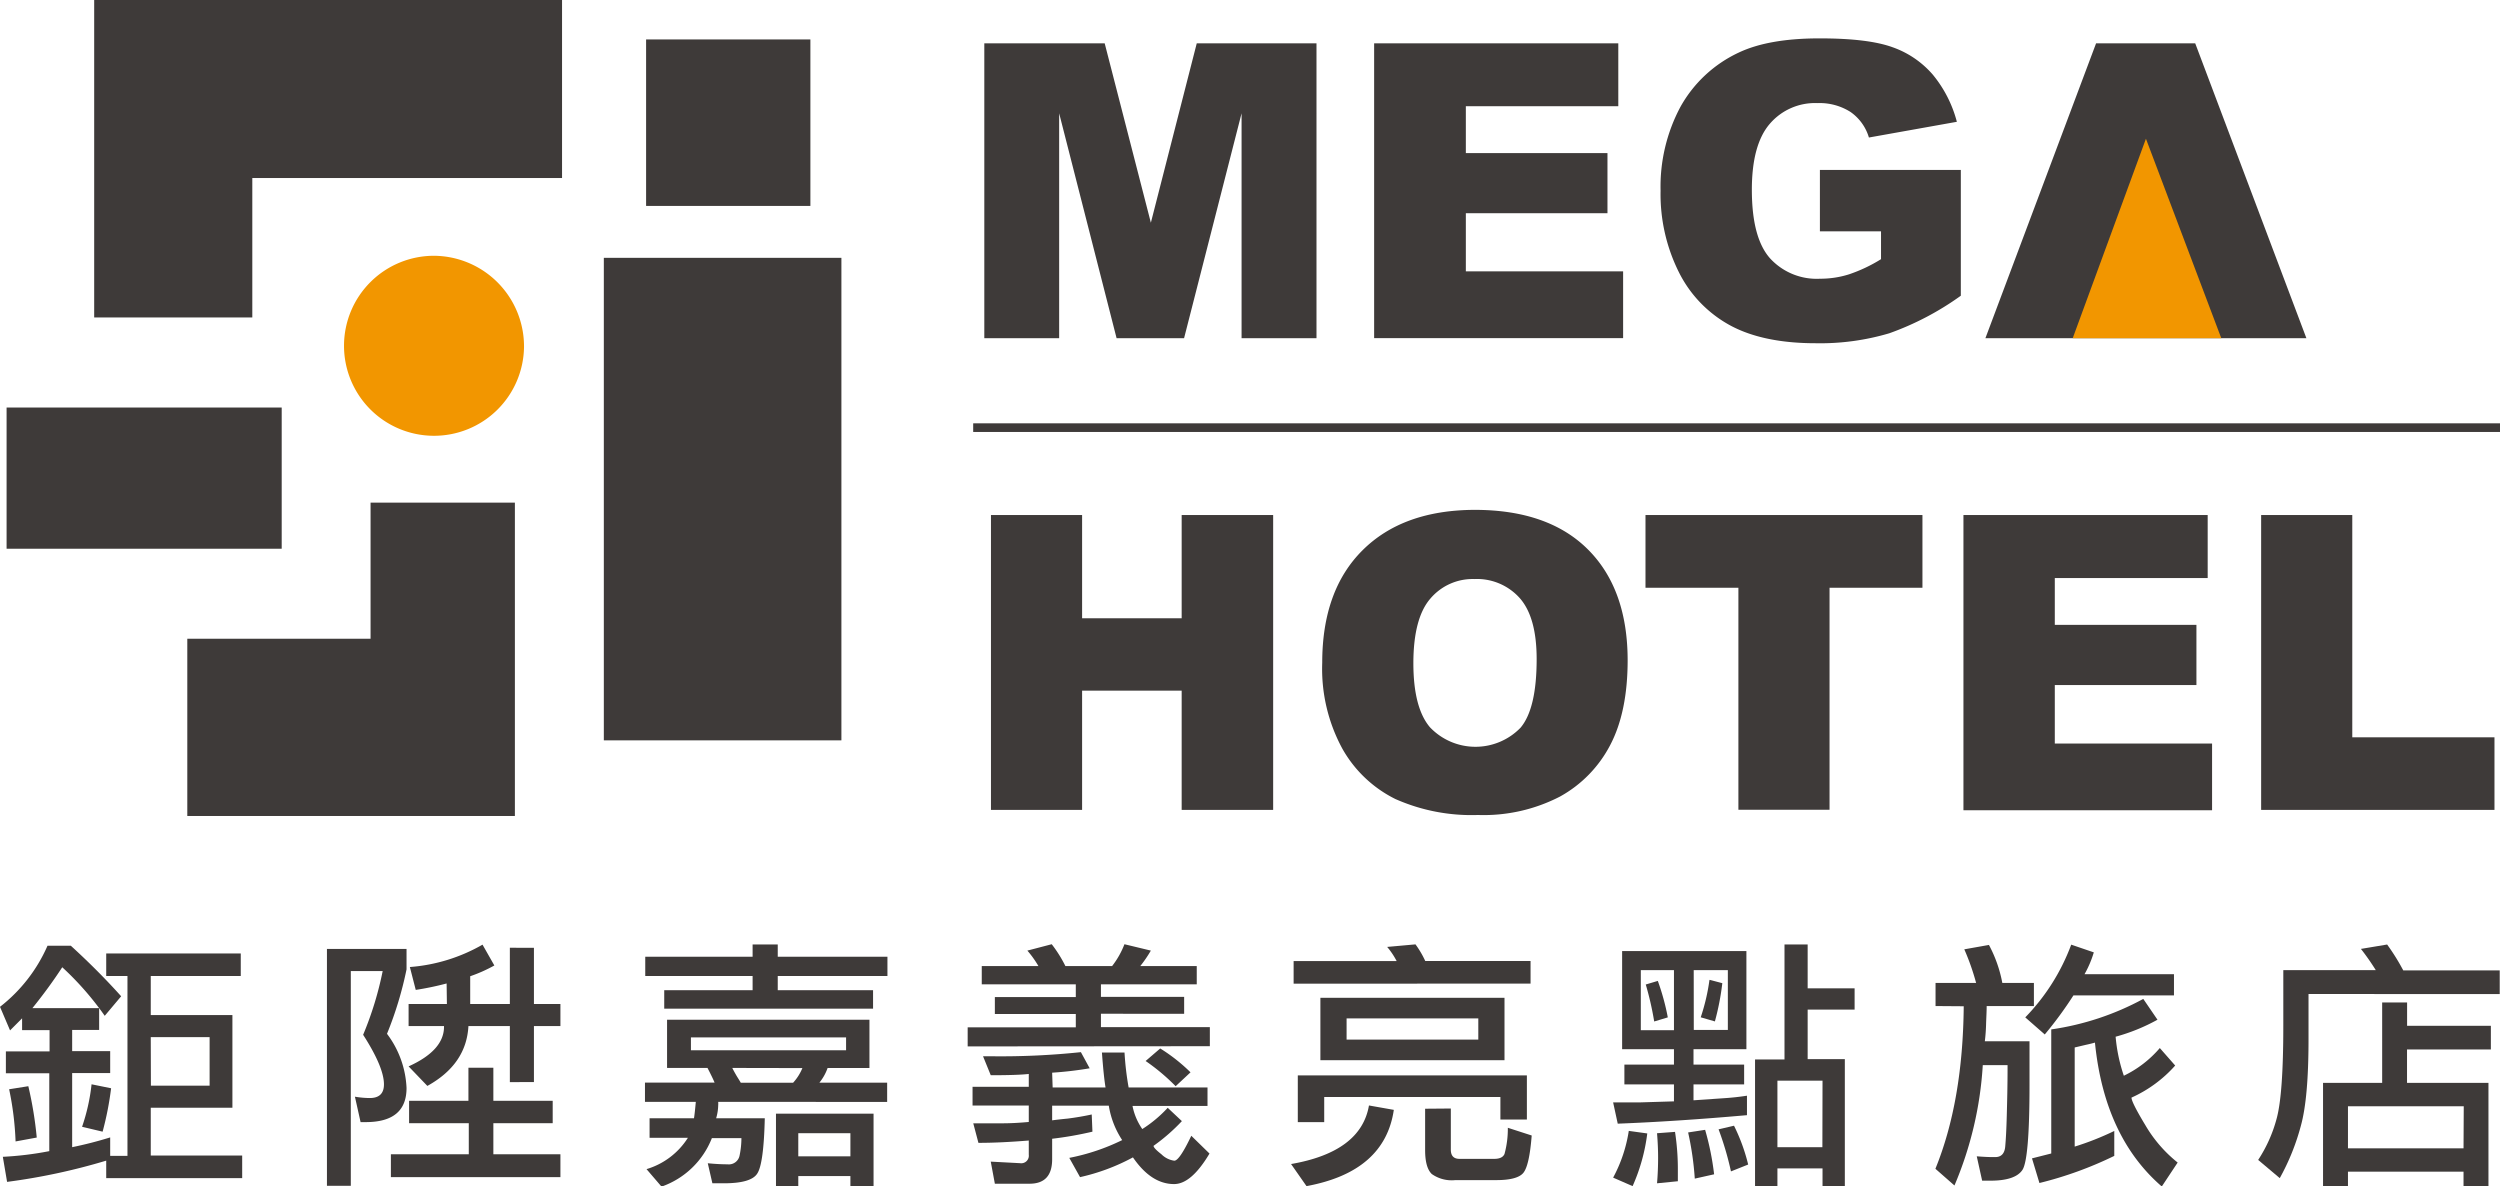 <svg xmlns="http://www.w3.org/2000/svg" viewBox="0 0 353.04 167.53"><defs><style>.cls-1{fill:#3e3a39;}.cls-2{fill:#f29600;}</style></defs><title>211119</title><g id="&#x5716;&#x5C64;_2" data-name="&#x5716;&#x5C64; 2"><g id="&#x5716;&#x5C64;_1-2" data-name="&#x5716;&#x5C64; 1"><path class="cls-1" d="M15,163.9a87.67,87.67,0,0,1-14,3L.4,163.36a46,46,0,0,0,6.56-.8v-11H.83v-3.09H7v-3H3.12v-1.67l-1.7,1.71L0,142.18a22.18,22.18,0,0,0,6.71-8.63H10q3.89,3.55,7.11,7.14l-2.32,2.76a42.22,42.22,0,0,0-6-6.86c-1.3,2-2.71,3.91-4.21,5.77H14v3.08H10.19v3h5.37v3.09H10.19V162a55.29,55.29,0,0,0,5.37-1.38v2.61H18V137.83H15v-3.19H34v3.19H21.29v5.51H32.82v13.09H21.29v6.75H34.2v3.19H15Zm-12.8-2.71a43.2,43.2,0,0,0-.91-7.37L4,153.39a53.76,53.76,0,0,1,1.19,7.25Zm13.49-7.51a44.05,44.05,0,0,1-1.2,6.13l-2.9-.69a27.46,27.46,0,0,0,1.34-6Zm5.62-.37H29.6v-6.85H21.29Z"></path><path class="cls-1" d="M57.41,136.89a51.18,51.18,0,0,1-2.76,9.1,13.65,13.65,0,0,1,2.76,7.65c0,3.22-1.92,4.82-5.77,4.82h-.72l-.8-3.59a12.8,12.8,0,0,0,2.1.19c1.33,0,2-.64,2-1.93q0-2.43-2.94-7a47.38,47.38,0,0,0,2.76-9h-4.5v30.32H46.17V134H57.41Zm12.26,13.89v4.67h8.38v3.16H69.67V163h9.47v3.23H55.2V163h11v-4.39H57.77v-3.16h8.38v-4.67Zm-6.6-11.9a41.23,41.23,0,0,1-4.36.91l-.83-3.23a24.27,24.27,0,0,0,10.26-3.16l1.67,2.94a21,21,0,0,1-3.41,1.52v3.92H72v-7.94H75.4v7.94h3.74v3.12H75.4v7.91H72V144.9H66.15q-.29,5.4-5.8,8.45l-2.65-2.76c3.31-1.49,5-3.36,5-5.58v-.11h-5v-3.12h5.41Z"></path><path class="cls-1" d="M101.42,155.6a3.3,3.3,0,0,1,0,.51,6.83,6.83,0,0,1-.29,1.81H108q-.15,6.42-1.06,7.8c-.57.92-2.15,1.38-4.71,1.38-.61,0-1.15,0-1.63,0l-.65-2.83q1.52.15,2.79.15a1.54,1.54,0,0,0,1.7-1.24,12.1,12.1,0,0,0,.26-2.46h-4.17a11.83,11.83,0,0,1-7.11,6.85L91.3,165.1a10.44,10.44,0,0,0,5.84-4.42H91.73v-2.76H98c.08-.46.16-1.23.26-2.32H91.08v-2.72h9.83q-.25-.62-1-2.07H94.2V144h28.58v6.82h-5.91a6.87,6.87,0,0,1-1.16,2.07h9.57v2.72Zm8.41-22.23v1.74h15.49v2.72H109.83v2h13.46v2.61H93.8v-2.61h12.48v-2H91.12v-2.72h15.16v-1.74Zm9.65,13.13H97.57v1.81h21.91Zm-16.07,4.31c.19.39.38.72.54,1s.44.7.66,1.09H112a7,7,0,0,0,1.31-2.07Zm9.32,15.27v1.45h-3.15V157.27h13.78v10.26h-3.27v-1.45Zm7.36-6.05h-7.36v3.26h7.36Z"></path><path class="cls-1" d="M136.65,147.77v-2.69h15.27v-1.89H140.49V140.8h11.43V139H138.64v-2.58h8a14.46,14.46,0,0,0-1.56-2.18l3.44-.9a18.34,18.34,0,0,1,1.93,3.08h6.6a12,12,0,0,0,1.74-3.08l3.73.9a17.79,17.79,0,0,1-1.49,2.18H169V139H155.47v1.77h11.75v2.39H155.47v1.89h15.38v2.69Zm12,5.8h7.47c-.17-1-.34-2.61-.51-4.94h3.19a41.7,41.7,0,0,0,.58,4.94h11.14v2.61H159.93a8.59,8.59,0,0,0,1.38,3.26,18,18,0,0,0,3.59-3l2,1.88a26.29,26.29,0,0,1-4,3.49c0,.22.37.61,1.12,1.2a3.18,3.18,0,0,0,1.81.9c.49,0,1.28-1.17,2.4-3.52l2.57,2.51q-2.56,4.31-5,4.31c-2.16,0-4.09-1.26-5.81-3.77a28.84,28.84,0,0,1-7.47,2.79L151,163.51a29.8,29.8,0,0,0,7.47-2.51,12.36,12.36,0,0,1-1.89-4.86h-8v2.07c.53-.07,1.27-.16,2.21-.25,1.16-.15,2.29-.34,3.38-.58l.1,2.43a50.67,50.67,0,0,1-5.69,1v2.9q0,3.45-3.19,3.45h-4.9l-.58-3.12,4.14.22a1.07,1.07,0,0,0,1.23-1.2v-2c-2.68.22-5.06.33-7.11.33l-.73-2.76,4.07,0c1.42,0,2.68-.09,3.77-.19v-2.32h-7.94v-2.65h7.94v-1.81q-1.56.18-5.37.18l-1.09-2.68h1.06a108,108,0,0,0,12.76-.58l1.24,2.28a51.29,51.29,0,0,1-5.3.62Zm17.37-.18a28.86,28.86,0,0,0-4.24-3.56l2.06-1.77a24.44,24.44,0,0,1,4.28,3.37Z"></path><path class="cls-1" d="M196.83,156.73q-1.28,8.73-12.33,10.77l-2.18-3.12q9.87-1.71,11-8.27Zm-14.15-17.82v-3.19h14.55a10.68,10.68,0,0,0-1.34-2l4-.36a13.52,13.52,0,0,1,1.38,2.35h14.87v3.19Zm.59,19.55v-6.6h32.35v6.24h-3.74v-3.19H187v3.55Zm3.19-8.74v-8.81h26v8.81Zm22.3-5.91h-18.6v3h18.6Zm-3.88,12.73v5.81c0,.87.41,1.3,1.23,1.3H211c.78,0,1.26-.23,1.46-.69a13.5,13.5,0,0,0,.47-3.7l3.37,1.09q-.33,4.28-1.2,5.3c-.55.65-1.81,1-3.77,1h-5.8a4.88,4.88,0,0,1-3.34-.86c-.63-.61-.94-1.73-.94-3.38v-5.84Z"></path><path class="cls-1" d="M236.39,153.13h-7v-2.79h7v-2.18h-7.32V134.31h17.55v13.85h-7.47v2.18h7.15v2.79h-7.15v2.25l4.21-.29c1.13-.07,2.25-.19,3.34-.36v2.75q-10.12.89-18.25,1.2l-.65-3q1.95,0,3.66,0l4.93-.15Zm-3.77,6.93a26.07,26.07,0,0,1-2.07,7.44l-2.75-1.2a20.38,20.38,0,0,0,2.21-6.6Zm-.91-14.58h4.68V137h-4.68Zm.69-6.45,1.71-.51a33.16,33.16,0,0,1,1.41,5.15l-1.92.58A43.92,43.92,0,0,0,232.4,139ZM234,167.1q.15-1.74.15-3.63c0-1.09-.05-2.24-.15-3.44l2.54-.19a34.93,34.93,0,0,1,.4,5.48c0,.58,0,1.08,0,1.49Zm5.33-.66a42.79,42.79,0,0,0-.94-6.52l2.4-.37a38.41,38.41,0,0,1,1.27,6.28Zm-.14-21H244V137h-4.82Zm2.25-7.07,1.78.47a36.72,36.72,0,0,1-1.05,5.4l-2-.58A28.54,28.54,0,0,0,241.4,138.41Zm3,27.05a43.48,43.48,0,0,0-1.75-5.94l2.18-.51a26.17,26.17,0,0,1,2,5.48ZM252,149.61V133.37h3.27v6.2h6.63v3h-6.63v7h5.25v17.92h-3.15V165H251v2.57h-3.16V149.61Zm5.37,3H251V162h6.35Z"></path><path class="cls-1" d="M273.33,142.07v-3.26h5.73a33.54,33.54,0,0,0-1.67-4.75l3.48-.62a18.54,18.54,0,0,1,1.89,5.37h4.46v3.26h-6.67c0,.73-.05,1.54-.08,2.43a24.88,24.88,0,0,1-.18,2.54h6.31q0,2.86,0,6.17c0,7-.34,11-1,12s-2.17,1.52-4.49,1.52h-1.2l-.76-3.44c.89.07,1.65.11,2.28.11h.33c.85,0,1.32-.5,1.41-1.49s.17-2.45.22-4.39.11-4.16.11-6.6v-.51H280a51.16,51.16,0,0,1-4,17l-2.69-2.36q3.88-9.52,4-22.95Zm15.41,4L286,143.67a29.39,29.39,0,0,0,6.49-10.27l3.19,1.09a15.1,15.1,0,0,1-1.31,3.08H307v3H292.8A53.89,53.89,0,0,1,288.74,146.1Zm13.93-5,2,2.93a26.58,26.58,0,0,1-5.91,2.4,23.17,23.17,0,0,0,1.16,5.51A15.57,15.57,0,0,0,305,148l2.17,2.47A18.2,18.2,0,0,1,301,155c0,.43.65,1.73,1.95,3.88a19,19,0,0,0,4.57,5.29l-2.24,3.38q-8.1-7-9.44-20.32c-.33.1-.78.21-1.34.33l-1.52.36v14a40.45,40.45,0,0,0,5.59-2.21v3.52A52.72,52.72,0,0,1,288,167.06l-1.05-3.48,2.72-.69V145.37A38.74,38.74,0,0,0,302.67,141.06Z"></path><path class="cls-1" d="M326,140.37v6.45q0,8.2-1.06,12.08a32.29,32.29,0,0,1-3,7.47l-3.05-2.57a20,20,0,0,0,2.61-5.84q.94-3.45.94-13.13V137h13.06a34.28,34.28,0,0,0-2.1-3l3.7-.62a30.06,30.06,0,0,1,2.28,3.66H353v3.34Zm13.92,1.19v3.3h11.83v3.34H339.91v4.72h11.5v14.61h-3.52v-2.07H331.57v2.07h-3.52V152.92h8.35V141.56Zm8,14.66H331.57v5.94h16.32Z"></path><rect class="cls-1" x="91.24" y="5.57" width="23.2" height="23.51"></rect><polygon class="cls-1" points="35.63 25.14 79.37 25.14 79.37 0 13.3 0 13.3 44.83 35.63 44.83 35.63 25.14"></polygon><rect class="cls-1" x="0.93" y="57.55" width="38.85" height="19.94"></rect><path class="cls-2" d="M74,49a12.71,12.71,0,1,1-12.7-12.88A12.8,12.8,0,0,1,74,49Z"></path><rect class="cls-1" x="85.27" y="36.41" width="33.55" height="68.14"></rect><polygon class="cls-1" points="52.33 70.98 52.33 90.2 26.45 90.2 26.45 115.23 72.71 115.23 72.71 70.98 52.33 70.98"></polygon><path class="cls-1" d="M139.94,72.73h12.87V87.31h14.06V72.73h12.92v41.64H166.87V97.53H152.81v16.84H139.94Z"></path><path class="cls-1" d="M186.72,93.58q0-10.2,5.69-15.87T208.23,72q10.4,0,16,5.58t5.62,15.63q0,7.31-2.46,12a17.54,17.54,0,0,1-7.1,7.28,23.46,23.46,0,0,1-11.57,2.6,26.54,26.54,0,0,1-11.66-2.25,17.49,17.49,0,0,1-7.49-7.1A23.61,23.61,0,0,1,186.72,93.58Zm12.87.06q0,6.3,2.34,9.06a8.87,8.87,0,0,0,12.8.06q2.27-2.7,2.27-9.69,0-5.88-2.37-8.59a8.1,8.1,0,0,0-6.43-2.71A7.83,7.83,0,0,0,202,84.52Q199.6,87.28,199.59,93.64Z"></path><path class="cls-1" d="M232.37,72.73h39.11V83H258.36v31.35H245.49V83H232.37Z"></path><path class="cls-1" d="M277.27,72.73h34.49v8.9H290.17v6.61h20v8.5h-20V105h22.21v9.42H277.27Z"></path><path class="cls-1" d="M319.31,72.73h12.87v31.39h20.08v10.25H319.31Z"></path><rect class="cls-1" x="137.43" y="59.78" width="215.62" height="1.22"></rect><path class="cls-1" d="M139,6.12H156l6.52,25.33L169,6.12h16.91V47.76H175.33V16l-8.12,31.76h-9.53L149.57,16V47.76H139Z"></path><path class="cls-1" d="M194.05,6.12h34.48V15H207v6.62h20v8.49H207v8.21h22.21v9.43H194.05Z"></path><path class="cls-1" d="M257,32.67V24H276.9V41.76a40.61,40.61,0,0,1-10.09,5.3,34.22,34.22,0,0,1-10.41,1.41c-4.95,0-9-.85-12.09-2.53a17.35,17.35,0,0,1-7.24-7.53,24.66,24.66,0,0,1-2.57-11.47,23.89,23.89,0,0,1,2.81-11.86,18.24,18.24,0,0,1,8.24-7.66q4.23-2,11.39-2c4.6,0,8,.41,10.32,1.25a13.35,13.35,0,0,1,5.68,3.87,17.32,17.32,0,0,1,3.4,6.66l-12.42,2.22a6.71,6.71,0,0,0-2.6-3.61,8.12,8.12,0,0,0-4.67-1.25,8.41,8.41,0,0,0-6.74,2.94q-2.52,2.94-2.52,9.3,0,6.77,2.55,9.66a8.92,8.92,0,0,0,7.08,2.9,13.4,13.4,0,0,0,4.12-.63,21.6,21.6,0,0,0,4.49-2.13V32.67Z"></path><path class="cls-1" d="M293.51,47.76H280.37L296,6.12h14L325.7,47.76H293.51Z"></path><polygon class="cls-2" points="292.7 47.76 303.04 19.59 313.68 47.76 292.7 47.76"></polygon></g></g></svg>